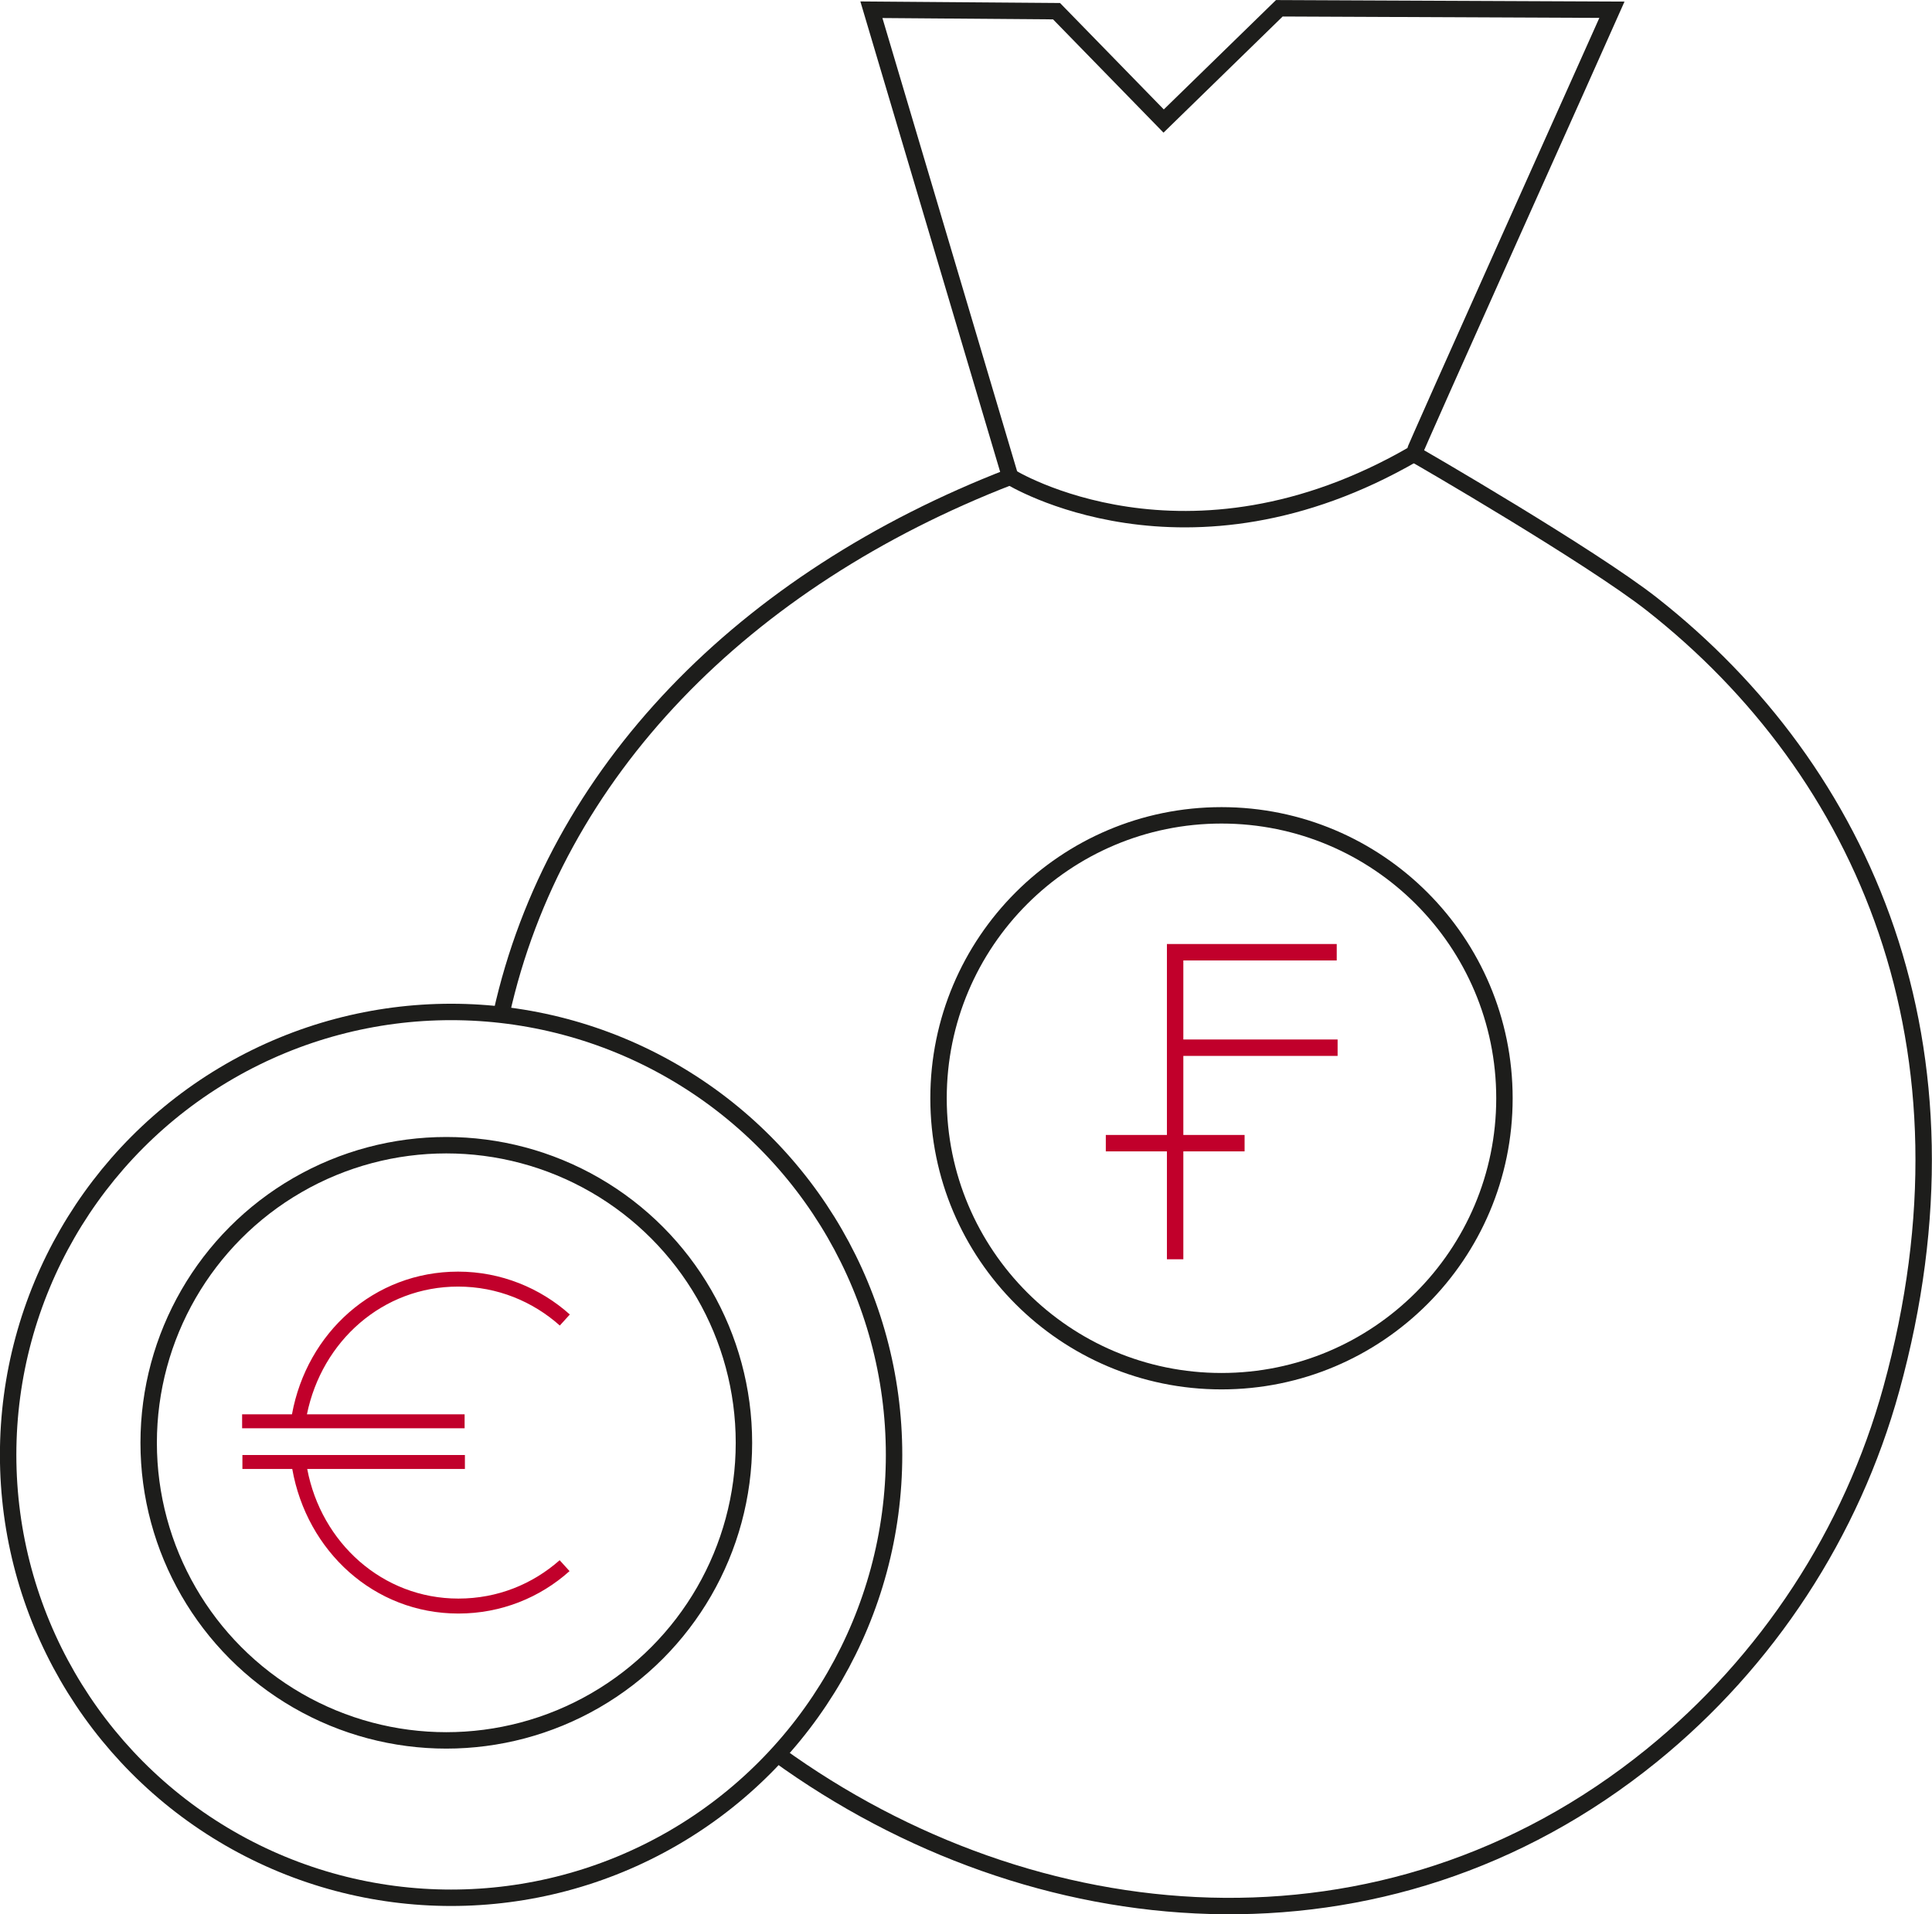 <?xml version="1.0" encoding="UTF-8"?>
<svg id="Layer_2" xmlns="http://www.w3.org/2000/svg" viewBox="0 0 132.94 131.73">
  <defs>
    <style>
      .cls-1, .cls-2 {
        stroke: #1d1d1b;
      }

      .cls-1, .cls-2, .cls-3, .cls-4 {
        fill: none;
        stroke-miterlimit: 10;
        stroke-width: 1.13px;
      }

      .cls-2, .cls-4 {
        fill-rule: evenodd;
      }

      .cls-3, .cls-4 {
        stroke: #c1002b;
      }

      .cls-5 {
        fill: #c1002b;
      }
    </style>
  </defs>
  <g id="Punkte">
    <g>
      <path class="cls-2" d="M34.5,69.76c3.69-16.63,16.67-29.85,35.01-36.95L59.96.67l12.74.1,7.37,7.56,7.96-7.76,22.89.1c-.63,1.44-13.7,30.52-13.64,30.56.43.23,12.2,7.06,16.39,10.35,14.6,11.48,22.96,30.46,16.47,54.01-2.73,9.91-8.52,18.76-16.5,25.23-18.41,14.91-42.52,12.68-60.16-.11"/>
      <g>
        <circle class="cls-1" cx="31.04" cy="100.12" r="30.48"/>
        <circle class="cls-1" cx="30.71" cy="99.29" r="20.48"/>
      </g>
      <path class="cls-5" d="M31.97,97.33v.96h-15.31v-.96h3.43c1.03-5.63,5.66-9.82,11.43-9.82,2.95,0,5.66,1.13,7.69,2.95l-.69.76c-1.85-1.65-4.29-2.68-7-2.68-5.18,0-9.37,3.74-10.4,8.79h10.85ZM38.5,107.36l.69.76c-2.03,1.82-4.7,2.92-7.65,2.92-5.8,0-10.43-4.29-11.43-9.95h-3.43v-.96h15.31v.96h-10.85c.96,5.08,5.18,8.92,10.4,8.92,2.71,0,5.11-1,6.97-2.64Z"/>
      <path class="cls-2" d="M69.52,32.82s12.08,7.5,27.77-1.59"/>
      <g>
        <circle class="cls-1" cx="84.05" cy="75.58" r="19.47"/>
        <polyline class="cls-4" points="80.86 86.66 80.86 65.53 91.98 65.53"/>
        <line class="cls-3" x1="80.8" y1="72.1" x2="92.04" y2="72.1"/>
        <line class="cls-3" x1="76.09" y1="78.67" x2="85.64" y2="78.67"/>
      </g>
    </g>
  </g>
</svg>